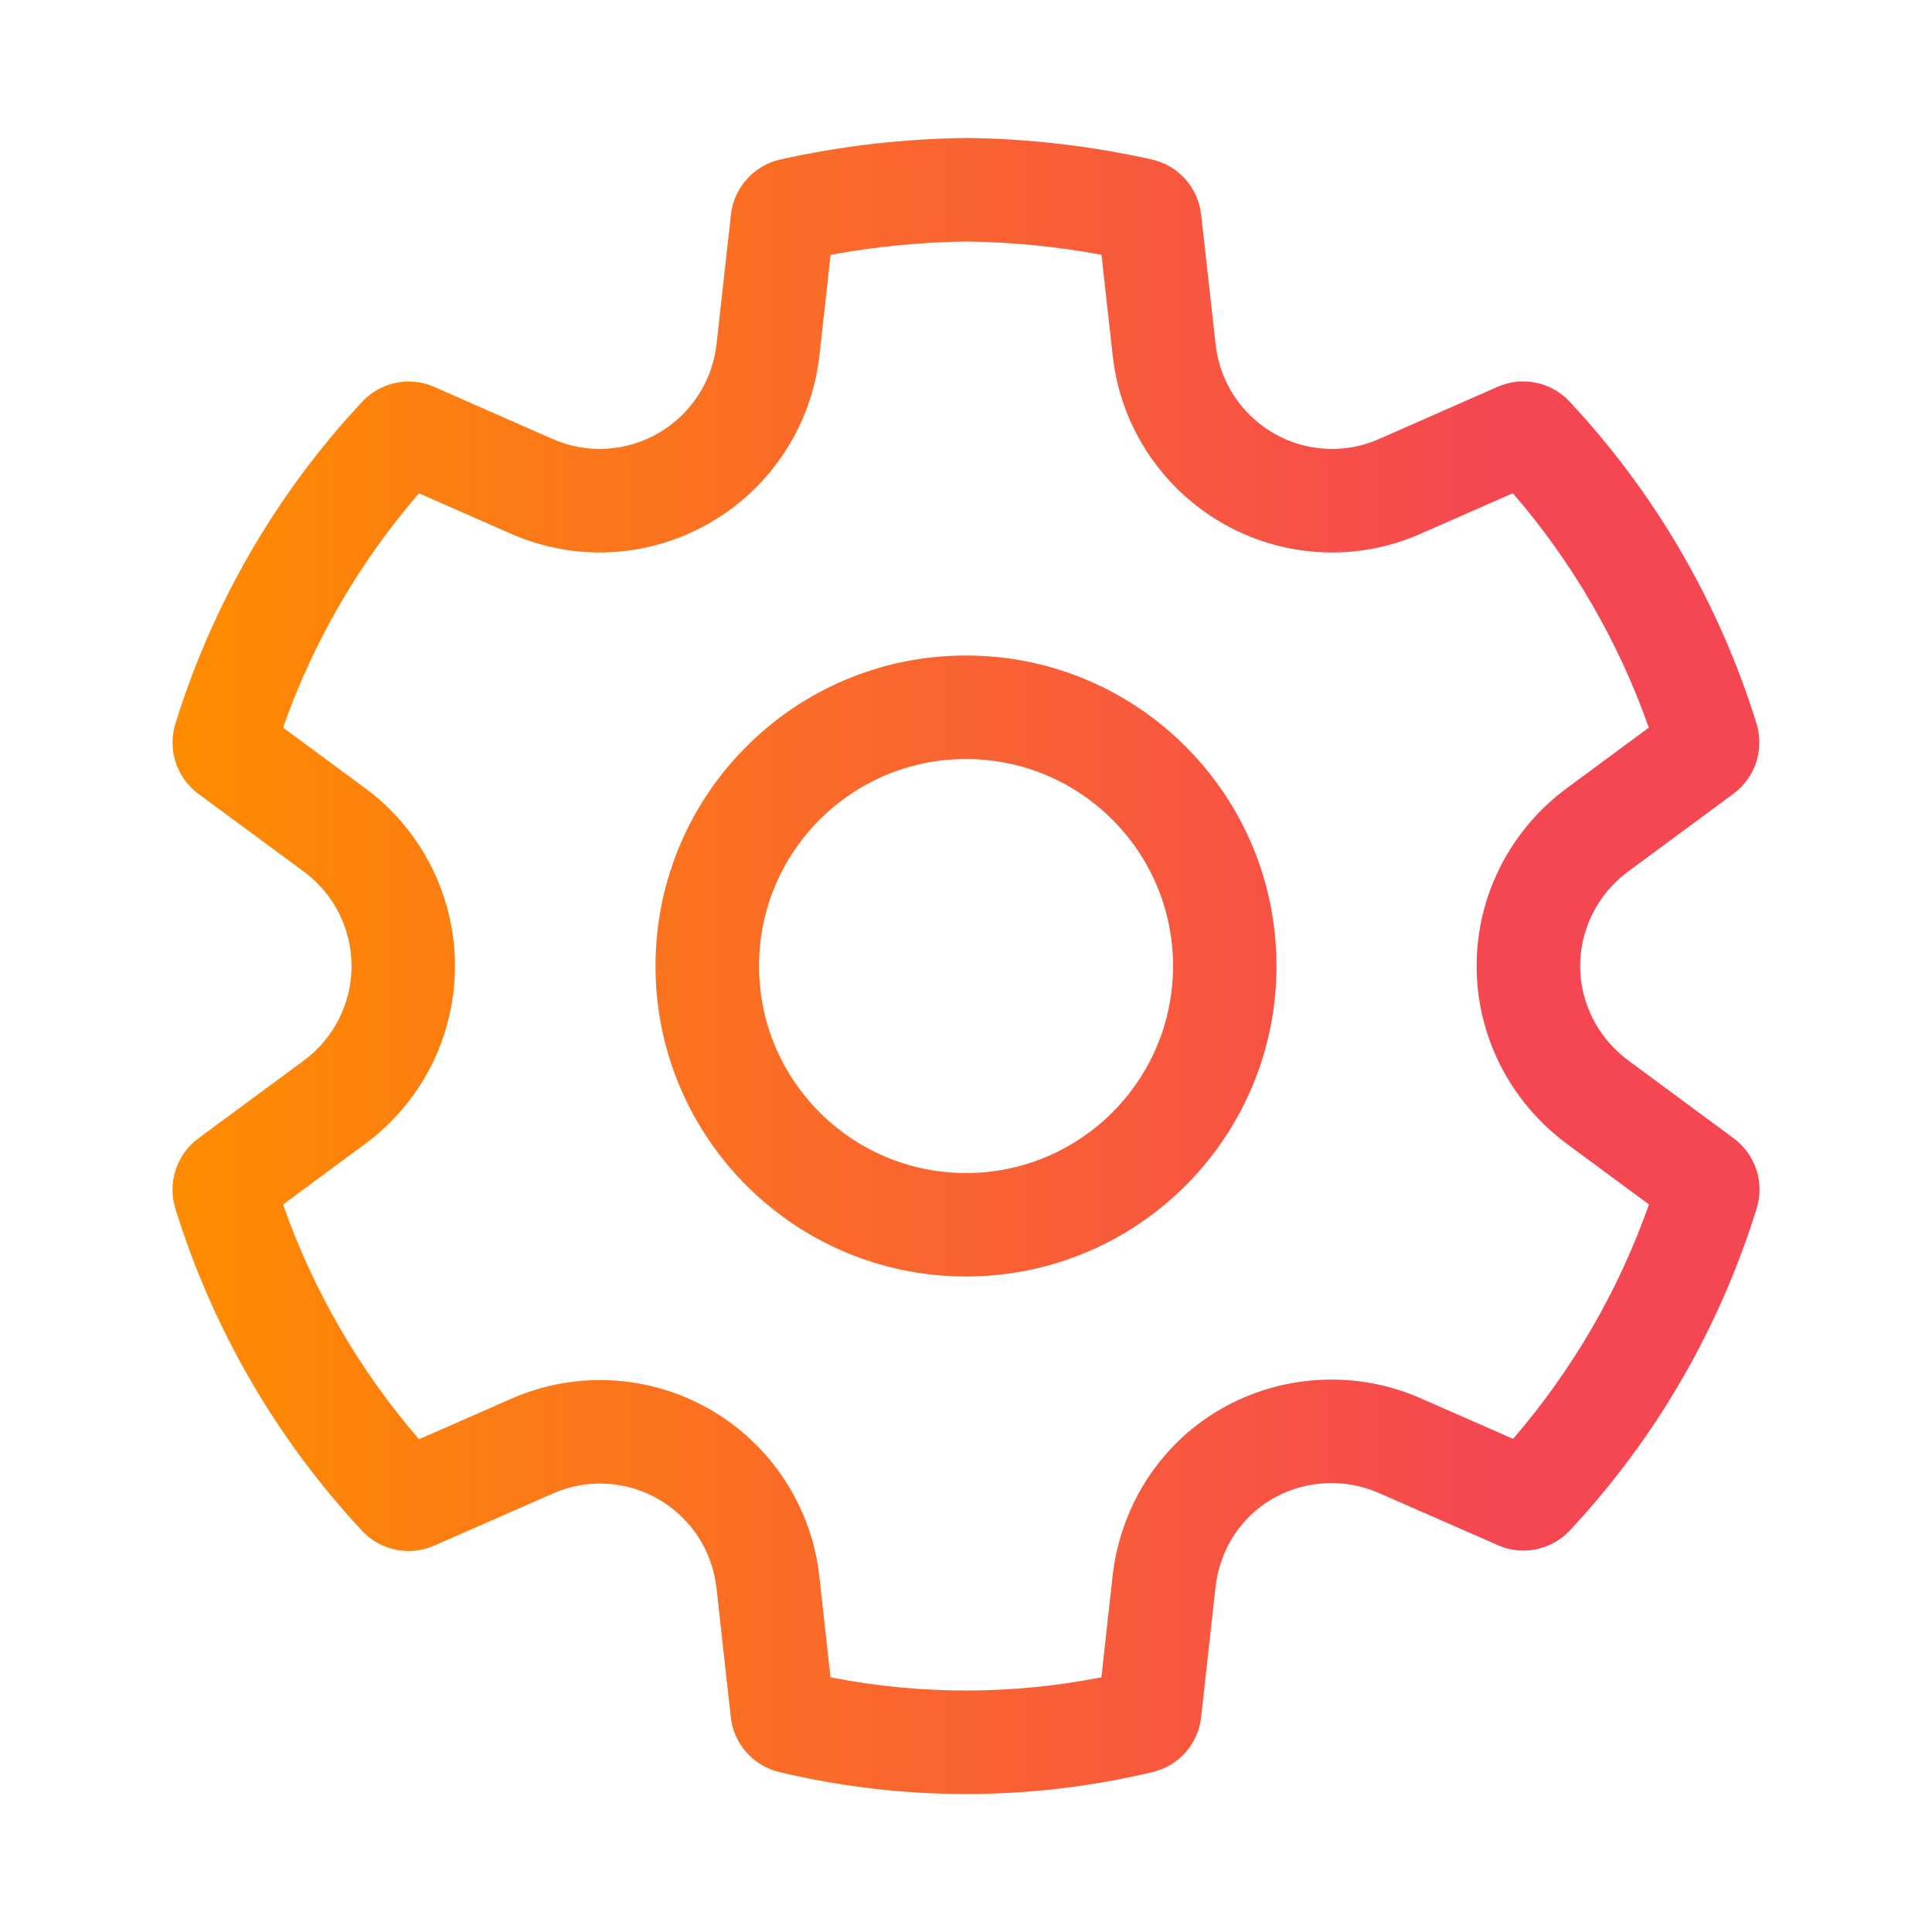 <svg width="24" height="24" viewBox="0 0 24 24" fill="none" xmlns="http://www.w3.org/2000/svg">
<path d="M12 8.143C9.87 8.143 8.143 9.87 8.143 12C8.143 14.13 9.87 15.857 12 15.857C13.156 15.857 14.194 15.349 14.901 14.543C15.496 13.864 15.857 12.974 15.857 12C15.857 11.606 15.798 11.225 15.688 10.867C15.204 9.29 13.736 8.143 12 8.143ZM9.429 12C9.429 10.58 10.58 9.429 12 9.429C13.42 9.429 14.572 10.58 14.572 12C14.572 13.42 13.42 14.572 12 14.572C10.58 14.572 9.429 13.42 9.429 12ZM18.608 19.195L17.127 18.546C16.704 18.36 16.206 18.387 15.806 18.619C15.406 18.851 15.15 19.259 15.099 19.72L14.921 21.331C14.885 21.663 14.644 21.936 14.319 22.013C12.794 22.377 11.205 22.377 9.68 22.013C9.356 21.936 9.115 21.663 9.078 21.331L8.9 19.722C8.848 19.263 8.581 18.855 8.181 18.624C7.781 18.393 7.295 18.366 6.873 18.551L5.392 19.201C5.085 19.335 4.727 19.262 4.499 19.017C3.433 17.875 2.64 16.505 2.178 15.012C2.079 14.69 2.194 14.341 2.464 14.141L3.774 13.175C4.146 12.9 4.367 12.464 4.367 12.001C4.367 11.537 4.146 11.101 3.773 10.826L2.465 9.862C2.194 9.662 2.079 9.312 2.179 8.99C2.641 7.498 3.434 6.13 4.5 4.99C4.729 4.745 5.087 4.671 5.394 4.806L6.868 5.455C7.293 5.641 7.78 5.613 8.183 5.378C8.583 5.145 8.85 4.736 8.901 4.275L9.08 2.666C9.118 2.33 9.364 2.055 9.694 1.981C10.449 1.813 11.219 1.723 12.011 1.714C12.784 1.723 13.554 1.813 14.308 1.981C14.638 2.055 14.884 2.33 14.921 2.666L15.101 4.277C15.182 5.016 15.805 5.576 16.548 5.577C16.747 5.577 16.945 5.536 17.13 5.454L18.604 4.805C18.911 4.67 19.269 4.743 19.498 4.989C20.564 6.129 21.358 7.497 21.82 8.989C21.919 9.311 21.805 9.66 21.534 9.86L20.227 10.825C19.854 11.1 19.629 11.536 19.629 11.999C19.629 12.463 19.854 12.899 20.228 13.174L21.536 14.14C21.807 14.34 21.922 14.689 21.822 15.011C21.36 16.503 20.567 17.871 19.502 19.011C19.273 19.256 18.915 19.33 18.608 19.195ZM13.94 19.026C14.142 18.402 14.562 17.853 15.162 17.506C15.918 17.069 16.846 17.018 17.644 17.368L18.796 17.874C19.535 17.017 20.108 16.03 20.484 14.962L19.465 14.21L19.465 14.209C18.77 13.697 18.343 12.881 18.343 11.999C18.343 11.119 18.769 10.303 19.464 9.791L19.465 9.79L20.482 9.039C20.106 7.97 19.533 6.983 18.793 6.127L17.651 6.629L17.649 6.63C17.301 6.784 16.926 6.863 16.546 6.863C15.147 6.861 13.976 5.807 13.823 4.418L13.822 4.417L13.683 3.165C13.132 3.063 12.572 3.007 12.011 3C11.434 3.008 10.871 3.063 10.318 3.166L10.179 4.418C10.082 5.282 9.582 6.051 8.83 6.488C8.074 6.931 7.153 6.984 6.351 6.632L5.205 6.128C4.465 6.984 3.892 7.971 3.516 9.039L4.536 9.791C5.238 10.309 5.652 11.129 5.652 12.001C5.652 12.872 5.239 13.692 4.537 14.209L3.516 14.963C3.892 16.032 4.465 17.022 5.205 17.879L6.358 17.373C7.155 17.024 8.071 17.076 8.824 17.511C9.578 17.946 10.08 18.713 10.178 19.577L10.178 19.581L10.317 20.836C11.428 21.055 12.571 21.055 13.682 20.836L13.821 19.579C13.842 19.39 13.882 19.205 13.94 19.026Z" fill="url(#paint0_linear_1357_28904)"/>
<defs>
<linearGradient id="paint0_linear_1357_28904" x1="2.143" y1="16.052" x2="21.857" y2="16.052" gradientUnits="userSpaceOnUse">
<stop stop-color="#FF8C00"/>
<stop offset="0.835" stop-color="#F54752"/>
</linearGradient>
</defs>
</svg>
